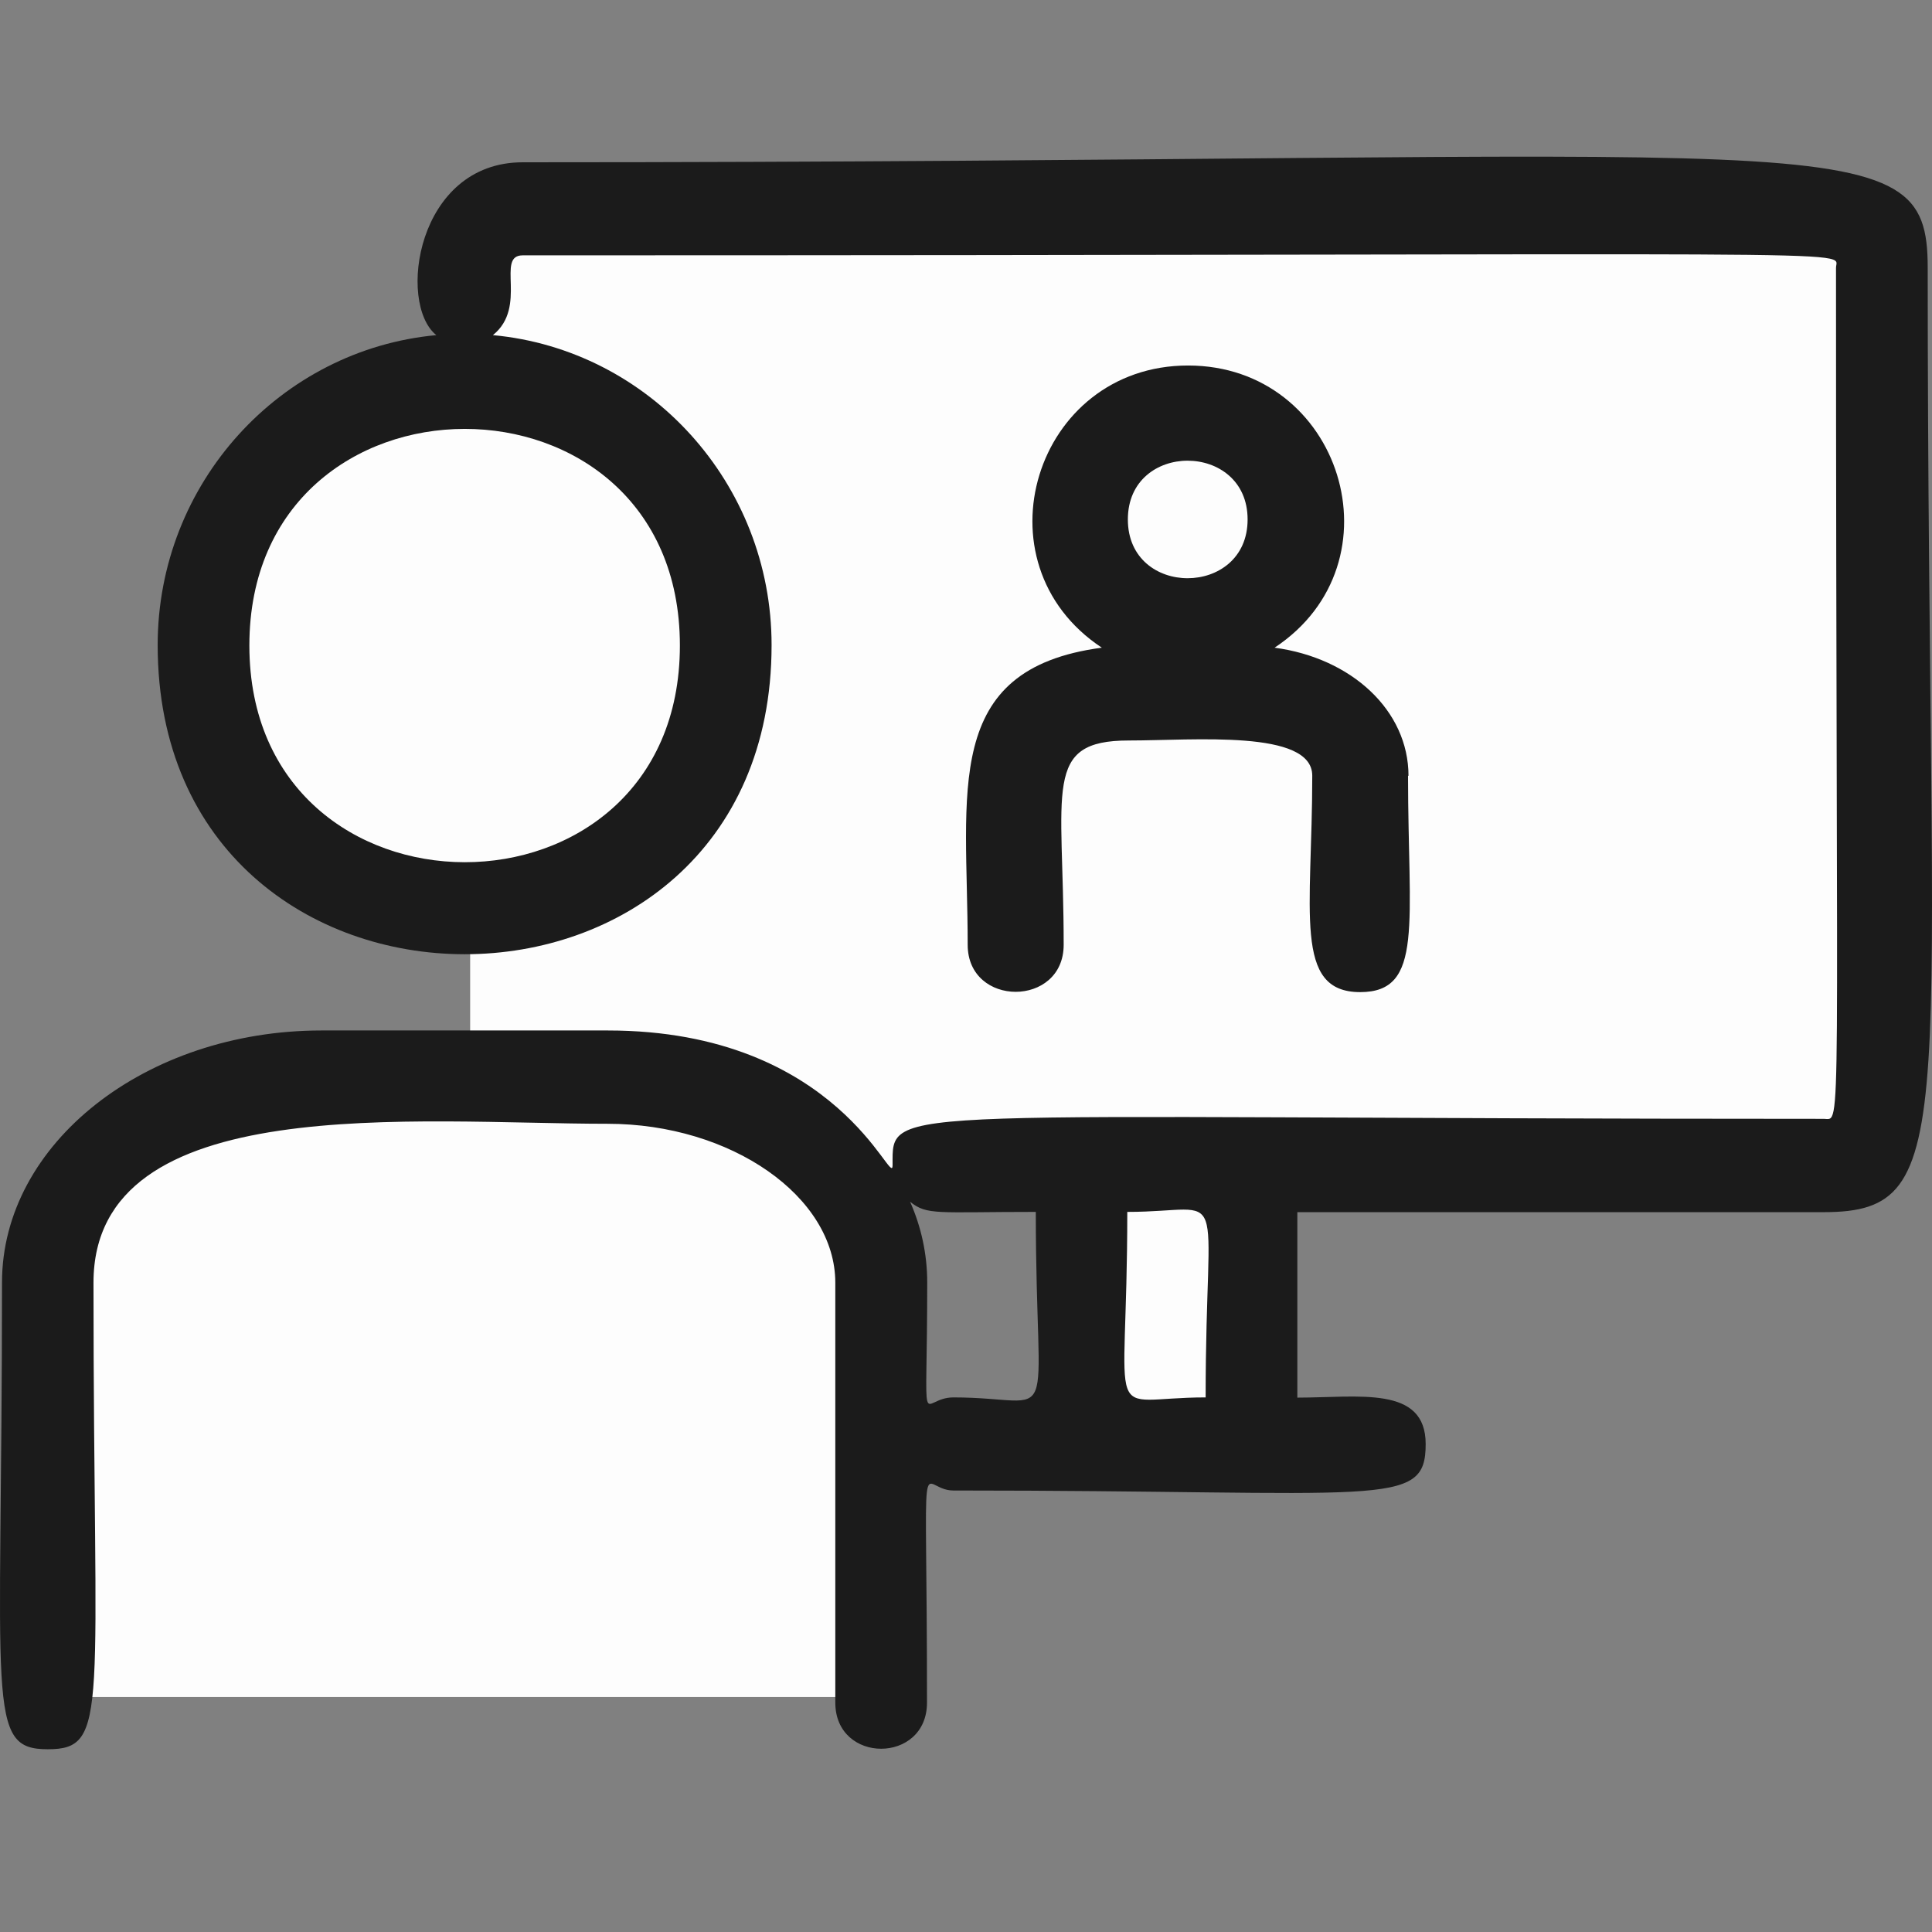 <svg width="54" height="54" viewBox="0 0 54 54" fill="none" xmlns="http://www.w3.org/2000/svg">
<rect x="0" y="0" width="54" height="54" fill="#808080" stroke="none"/>
<path d="M13.135 5.838H53.27V32.408H36.049V40.865H30.336V32.844H23.915C18.001 29.739 20.434 30.368 13.141 30.425V5.838H13.135Z" fill="#FDFDFD"/>
<path d="M1.459 47.432H24.81V35.335C24.545 28.201 1.397 27.781 1.459 36.076V47.432Z" fill="#FDFDFD"/>
<path d="M12.771 11.676C21.05 11.676 21.03 24.081 12.771 24.081C4.512 24.081 4.487 11.676 12.771 11.676Z" fill="#FDFDFD"/>
<path d="M14.231 12.405C22.51 12.405 22.49 24.811 14.231 24.811C5.972 24.811 5.946 12.405 14.231 12.405Z" fill="#FDFDFD"/>
<path d="M53.88 7.49C53.88 31.322 54.904 33.88 50.975 33.88H36.261V39.064C37.98 39.064 39.848 38.718 39.848 40.362C39.848 42.183 38.682 41.66 26.642 41.66C25.655 41.66 25.91 39.82 25.91 47.588C25.91 49.308 23.347 49.308 23.347 47.588V35.852C23.347 33.445 20.436 31.41 16.98 31.41C11.655 31.41 2.613 30.446 2.613 35.852C2.613 47.834 3.079 48.892 1.335 48.892C-0.409 48.892 0.056 47.689 0.056 35.845C0.056 31.965 4.065 28.802 8.987 28.802H16.986C23.471 28.802 24.948 33.288 24.948 32.569C24.948 30.824 24.489 31.272 50.975 31.272C51.497 31.272 51.317 32.317 51.317 7.484C51.317 6.955 53.191 7.137 14.609 7.137C13.846 7.137 14.764 8.574 13.777 9.367C18.14 9.771 21.566 13.506 21.566 18.03C21.566 29.558 4.407 29.545 4.407 18.03C4.407 13.5 7.839 9.771 12.195 9.367C11.097 8.485 11.643 4.536 14.609 4.536C51.428 4.536 53.88 3.351 53.88 7.484V7.49ZM33.698 39.058C33.698 32.84 34.431 33.873 31.508 33.873C31.508 40.091 30.775 39.058 33.698 39.058ZM28.951 33.873C26.183 33.873 25.916 33.974 25.438 33.59C25.749 34.295 25.916 35.051 25.916 35.845C25.916 40.387 25.674 39.058 26.648 39.058C29.695 39.058 28.951 40.242 28.951 33.873ZM19.003 18.042C19.003 9.96 6.97 9.979 6.97 18.042C6.97 26.106 19.003 26.131 19.003 18.042Z" fill="#1B1B1B"/>
<path d="M39.355 21.68C39.355 25.816 39.804 27.73 38.017 27.73C36.138 27.73 36.678 25.476 36.678 21.68C36.678 20.383 33.37 20.697 31.55 20.697C29.126 20.697 29.73 22.059 29.73 26.407C29.73 28.16 27.047 28.16 27.047 26.407C27.047 22.142 26.299 18.7 30.796 18.103C27.215 15.733 28.925 10.216 33.207 10.216C37.49 10.216 39.219 15.726 35.625 18.103C37.776 18.392 39.368 19.856 39.368 21.686L39.355 21.68ZM34.871 14.519C34.871 12.335 31.524 12.323 31.524 14.519C31.524 16.715 34.871 16.703 34.871 14.519Z" fill="#1B1B1B"/>
</svg>
